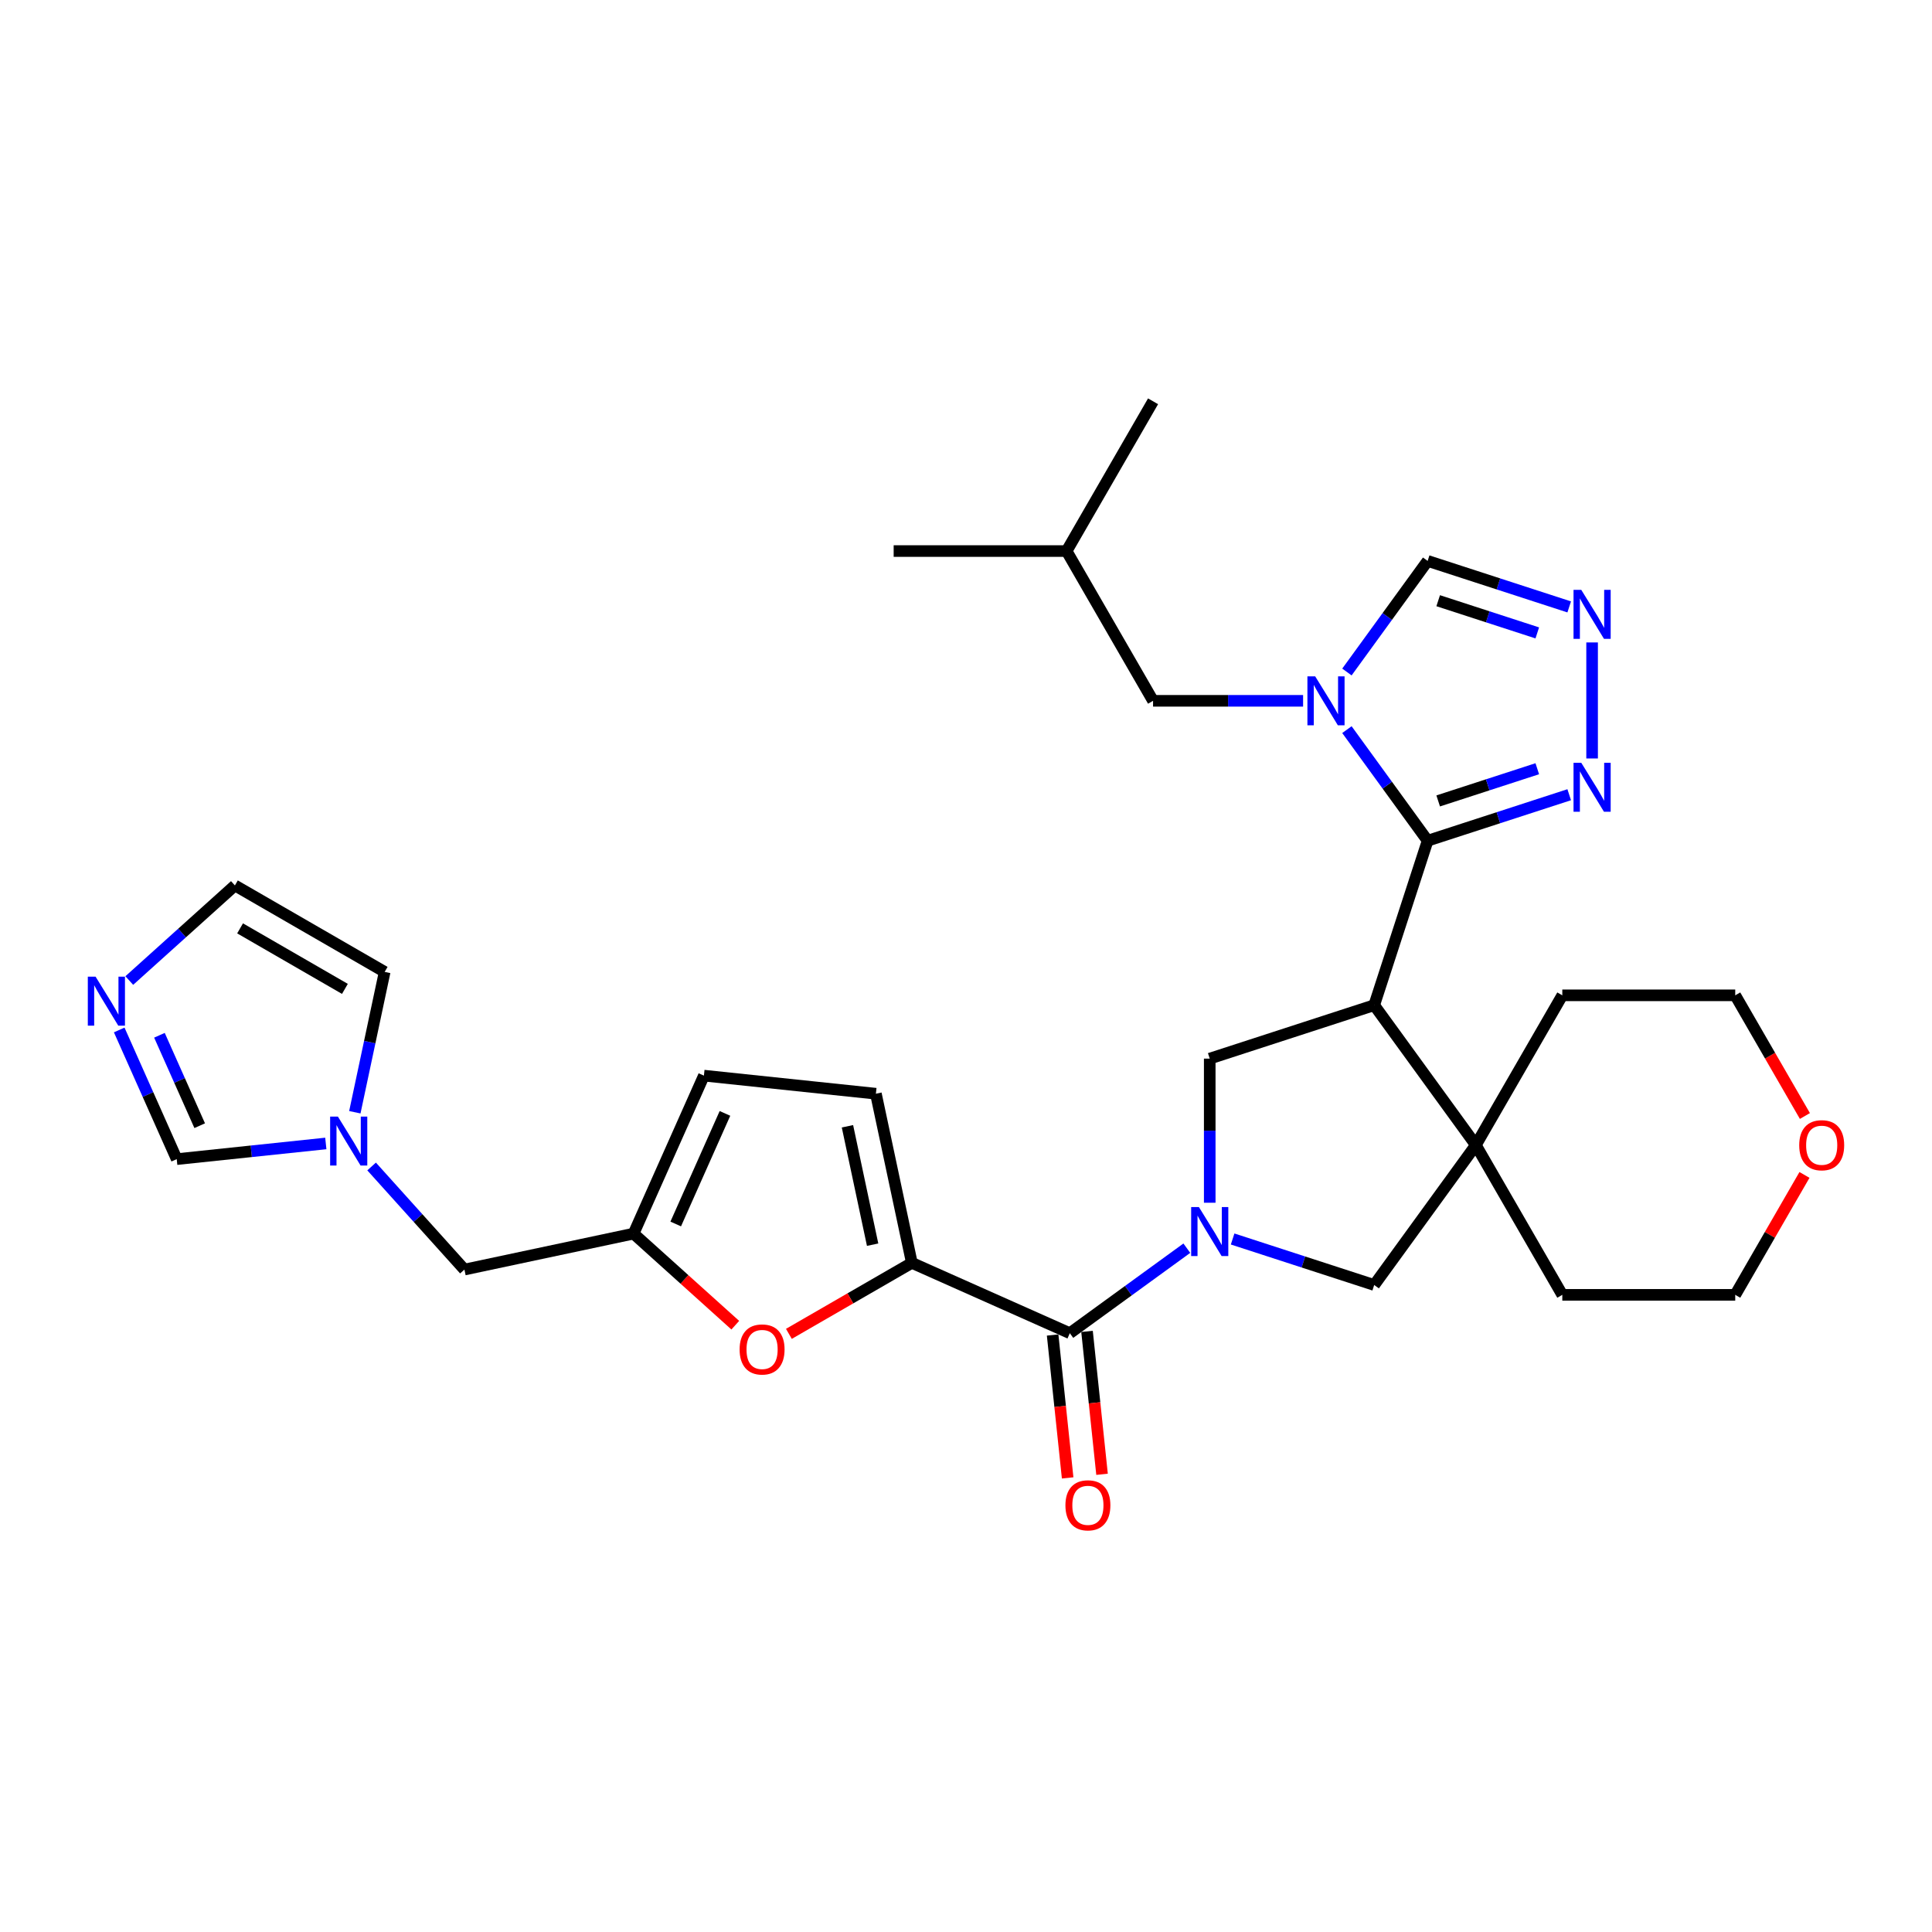 <?xml version='1.0' encoding='iso-8859-1'?>
<svg version='1.1' baseProfile='full'
              xmlns='http://www.w3.org/2000/svg'
                      xmlns:rdkit='http://www.rdkit.org/xml'
                      xmlns:xlink='http://www.w3.org/1999/xlink'
                  xml:space='preserve'
width='1000px' height='1000px' viewBox='0 0 1000 1000'>
<!-- END OF HEADER -->
<rect style='opacity:1.0;fill:#FFFFFF;stroke:none' width='1000' height='1000' x='0' y='0'> </rect>
<path class='bond-1' d='M 738.941,435.155 L 711.281,520.283' style='fill:none;fill-rule:evenodd;stroke:#000000;stroke-width:6px;stroke-linecap:butt;stroke-linejoin:miter;stroke-opacity:1' />
<path class='bond-2' d='M 738.941,435.155 L 718.052,406.404' style='fill:none;fill-rule:evenodd;stroke:#000000;stroke-width:6px;stroke-linecap:butt;stroke-linejoin:miter;stroke-opacity:1' />
<path class='bond-2' d='M 718.052,406.404 L 697.164,377.654' style='fill:none;fill-rule:evenodd;stroke:#0000FF;stroke-width:6px;stroke-linecap:butt;stroke-linejoin:miter;stroke-opacity:1' />
<path class='bond-7' d='M 738.941,435.155 L 775.579,423.251' style='fill:none;fill-rule:evenodd;stroke:#000000;stroke-width:6px;stroke-linecap:butt;stroke-linejoin:miter;stroke-opacity:1' />
<path class='bond-7' d='M 775.579,423.251 L 812.217,411.346' style='fill:none;fill-rule:evenodd;stroke:#0000FF;stroke-width:6px;stroke-linecap:butt;stroke-linejoin:miter;stroke-opacity:1' />
<path class='bond-7' d='M 744.401,414.558 L 770.047,406.225' style='fill:none;fill-rule:evenodd;stroke:#000000;stroke-width:6px;stroke-linecap:butt;stroke-linejoin:miter;stroke-opacity:1' />
<path class='bond-7' d='M 770.047,406.225 L 795.694,397.892' style='fill:none;fill-rule:evenodd;stroke:#0000FF;stroke-width:6px;stroke-linecap:butt;stroke-linejoin:miter;stroke-opacity:1' />
<path class='bond-0' d='M 626.154,622.538 L 626.154,585.24' style='fill:none;fill-rule:evenodd;stroke:#0000FF;stroke-width:6px;stroke-linecap:butt;stroke-linejoin:miter;stroke-opacity:1' />
<path class='bond-0' d='M 626.154,585.24 L 626.154,547.942' style='fill:none;fill-rule:evenodd;stroke:#000000;stroke-width:6px;stroke-linecap:butt;stroke-linejoin:miter;stroke-opacity:1' />
<path class='bond-3' d='M 614.303,646.06 L 584.022,668.061' style='fill:none;fill-rule:evenodd;stroke:#0000FF;stroke-width:6px;stroke-linecap:butt;stroke-linejoin:miter;stroke-opacity:1' />
<path class='bond-3' d='M 584.022,668.061 L 553.74,690.062' style='fill:none;fill-rule:evenodd;stroke:#000000;stroke-width:6px;stroke-linecap:butt;stroke-linejoin:miter;stroke-opacity:1' />
<path class='bond-32' d='M 638.005,641.301 L 674.643,653.205' style='fill:none;fill-rule:evenodd;stroke:#0000FF;stroke-width:6px;stroke-linecap:butt;stroke-linejoin:miter;stroke-opacity:1' />
<path class='bond-32' d='M 674.643,653.205 L 711.281,665.11' style='fill:none;fill-rule:evenodd;stroke:#000000;stroke-width:6px;stroke-linecap:butt;stroke-linejoin:miter;stroke-opacity:1' />
<path class='bond-5' d='M 711.281,520.283 L 626.154,547.942' style='fill:none;fill-rule:evenodd;stroke:#000000;stroke-width:6px;stroke-linecap:butt;stroke-linejoin:miter;stroke-opacity:1' />
<path class='bond-6' d='M 711.281,520.283 L 763.893,592.696' style='fill:none;fill-rule:evenodd;stroke:#000000;stroke-width:6px;stroke-linecap:butt;stroke-linejoin:miter;stroke-opacity:1' />
<path class='bond-12' d='M 697.164,347.83 L 718.052,319.079' style='fill:none;fill-rule:evenodd;stroke:#0000FF;stroke-width:6px;stroke-linecap:butt;stroke-linejoin:miter;stroke-opacity:1' />
<path class='bond-12' d='M 718.052,319.079 L 738.941,290.328' style='fill:none;fill-rule:evenodd;stroke:#000000;stroke-width:6px;stroke-linecap:butt;stroke-linejoin:miter;stroke-opacity:1' />
<path class='bond-18' d='M 674.478,362.742 L 635.65,362.742' style='fill:none;fill-rule:evenodd;stroke:#0000FF;stroke-width:6px;stroke-linecap:butt;stroke-linejoin:miter;stroke-opacity:1' />
<path class='bond-18' d='M 635.65,362.742 L 596.821,362.742' style='fill:none;fill-rule:evenodd;stroke:#000000;stroke-width:6px;stroke-linecap:butt;stroke-linejoin:miter;stroke-opacity:1' />
<path class='bond-4' d='M 553.74,690.062 L 471.971,653.656' style='fill:none;fill-rule:evenodd;stroke:#000000;stroke-width:6px;stroke-linecap:butt;stroke-linejoin:miter;stroke-opacity:1' />
<path class='bond-20' d='M 544.839,690.998 L 548.726,727.979' style='fill:none;fill-rule:evenodd;stroke:#000000;stroke-width:6px;stroke-linecap:butt;stroke-linejoin:miter;stroke-opacity:1' />
<path class='bond-20' d='M 548.726,727.979 L 552.612,764.96' style='fill:none;fill-rule:evenodd;stroke:#FF0000;stroke-width:6px;stroke-linecap:butt;stroke-linejoin:miter;stroke-opacity:1' />
<path class='bond-20' d='M 562.642,689.126 L 566.529,726.108' style='fill:none;fill-rule:evenodd;stroke:#000000;stroke-width:6px;stroke-linecap:butt;stroke-linejoin:miter;stroke-opacity:1' />
<path class='bond-20' d='M 566.529,726.108 L 570.416,763.089' style='fill:none;fill-rule:evenodd;stroke:#FF0000;stroke-width:6px;stroke-linecap:butt;stroke-linejoin:miter;stroke-opacity:1' />
<path class='bond-9' d='M 471.971,653.656 L 440.149,672.028' style='fill:none;fill-rule:evenodd;stroke:#000000;stroke-width:6px;stroke-linecap:butt;stroke-linejoin:miter;stroke-opacity:1' />
<path class='bond-9' d='M 440.149,672.028 L 408.328,690.4' style='fill:none;fill-rule:evenodd;stroke:#FF0000;stroke-width:6px;stroke-linecap:butt;stroke-linejoin:miter;stroke-opacity:1' />
<path class='bond-13' d='M 471.971,653.656 L 453.361,566.103' style='fill:none;fill-rule:evenodd;stroke:#000000;stroke-width:6px;stroke-linecap:butt;stroke-linejoin:miter;stroke-opacity:1' />
<path class='bond-13' d='M 451.669,644.245 L 438.642,582.958' style='fill:none;fill-rule:evenodd;stroke:#000000;stroke-width:6px;stroke-linecap:butt;stroke-linejoin:miter;stroke-opacity:1' />
<path class='bond-10' d='M 763.893,592.696 L 711.281,665.11' style='fill:none;fill-rule:evenodd;stroke:#000000;stroke-width:6px;stroke-linecap:butt;stroke-linejoin:miter;stroke-opacity:1' />
<path class='bond-24' d='M 763.893,592.696 L 808.647,515.18' style='fill:none;fill-rule:evenodd;stroke:#000000;stroke-width:6px;stroke-linecap:butt;stroke-linejoin:miter;stroke-opacity:1' />
<path class='bond-25' d='M 763.893,592.696 L 808.647,670.213' style='fill:none;fill-rule:evenodd;stroke:#000000;stroke-width:6px;stroke-linecap:butt;stroke-linejoin:miter;stroke-opacity:1' />
<path class='bond-8' d='M 824.068,392.584 L 824.068,332.527' style='fill:none;fill-rule:evenodd;stroke:#0000FF;stroke-width:6px;stroke-linecap:butt;stroke-linejoin:miter;stroke-opacity:1' />
<path class='bond-31' d='M 812.217,314.137 L 775.579,302.232' style='fill:none;fill-rule:evenodd;stroke:#0000FF;stroke-width:6px;stroke-linecap:butt;stroke-linejoin:miter;stroke-opacity:1' />
<path class='bond-31' d='M 775.579,302.232 L 738.941,290.328' style='fill:none;fill-rule:evenodd;stroke:#000000;stroke-width:6px;stroke-linecap:butt;stroke-linejoin:miter;stroke-opacity:1' />
<path class='bond-31' d='M 795.694,327.591 L 770.047,319.258' style='fill:none;fill-rule:evenodd;stroke:#0000FF;stroke-width:6px;stroke-linecap:butt;stroke-linejoin:miter;stroke-opacity:1' />
<path class='bond-31' d='M 770.047,319.258 L 744.401,310.925' style='fill:none;fill-rule:evenodd;stroke:#000000;stroke-width:6px;stroke-linecap:butt;stroke-linejoin:miter;stroke-opacity:1' />
<path class='bond-11' d='M 380.581,685.918 L 354.259,662.217' style='fill:none;fill-rule:evenodd;stroke:#FF0000;stroke-width:6px;stroke-linecap:butt;stroke-linejoin:miter;stroke-opacity:1' />
<path class='bond-11' d='M 354.259,662.217 L 327.937,638.517' style='fill:none;fill-rule:evenodd;stroke:#000000;stroke-width:6px;stroke-linecap:butt;stroke-linejoin:miter;stroke-opacity:1' />
<path class='bond-22' d='M 327.937,638.517 L 240.385,657.127' style='fill:none;fill-rule:evenodd;stroke:#000000;stroke-width:6px;stroke-linecap:butt;stroke-linejoin:miter;stroke-opacity:1' />
<path class='bond-34' d='M 327.937,638.517 L 364.343,556.747' style='fill:none;fill-rule:evenodd;stroke:#000000;stroke-width:6px;stroke-linecap:butt;stroke-linejoin:miter;stroke-opacity:1' />
<path class='bond-34' d='M 349.752,633.533 L 375.236,576.294' style='fill:none;fill-rule:evenodd;stroke:#000000;stroke-width:6px;stroke-linecap:butt;stroke-linejoin:miter;stroke-opacity:1' />
<path class='bond-16' d='M 453.361,566.103 L 364.343,556.747' style='fill:none;fill-rule:evenodd;stroke:#000000;stroke-width:6px;stroke-linecap:butt;stroke-linejoin:miter;stroke-opacity:1' />
<path class='bond-14' d='M 61.707,533.108 L 76.591,566.537' style='fill:none;fill-rule:evenodd;stroke:#0000FF;stroke-width:6px;stroke-linecap:butt;stroke-linejoin:miter;stroke-opacity:1' />
<path class='bond-14' d='M 76.591,566.537 L 91.474,599.965' style='fill:none;fill-rule:evenodd;stroke:#000000;stroke-width:6px;stroke-linecap:butt;stroke-linejoin:miter;stroke-opacity:1' />
<path class='bond-14' d='M 82.526,535.855 L 92.945,559.255' style='fill:none;fill-rule:evenodd;stroke:#0000FF;stroke-width:6px;stroke-linecap:butt;stroke-linejoin:miter;stroke-opacity:1' />
<path class='bond-14' d='M 92.945,559.255 L 103.363,582.656' style='fill:none;fill-rule:evenodd;stroke:#000000;stroke-width:6px;stroke-linecap:butt;stroke-linejoin:miter;stroke-opacity:1' />
<path class='bond-35' d='M 66.919,507.525 L 94.252,482.914' style='fill:none;fill-rule:evenodd;stroke:#0000FF;stroke-width:6px;stroke-linecap:butt;stroke-linejoin:miter;stroke-opacity:1' />
<path class='bond-35' d='M 94.252,482.914 L 121.585,458.303' style='fill:none;fill-rule:evenodd;stroke:#000000;stroke-width:6px;stroke-linecap:butt;stroke-linejoin:miter;stroke-opacity:1' />
<path class='bond-15' d='M 192.343,603.771 L 216.364,630.449' style='fill:none;fill-rule:evenodd;stroke:#0000FF;stroke-width:6px;stroke-linecap:butt;stroke-linejoin:miter;stroke-opacity:1' />
<path class='bond-15' d='M 216.364,630.449 L 240.385,657.127' style='fill:none;fill-rule:evenodd;stroke:#000000;stroke-width:6px;stroke-linecap:butt;stroke-linejoin:miter;stroke-opacity:1' />
<path class='bond-17' d='M 168.641,591.855 L 130.057,595.91' style='fill:none;fill-rule:evenodd;stroke:#0000FF;stroke-width:6px;stroke-linecap:butt;stroke-linejoin:miter;stroke-opacity:1' />
<path class='bond-17' d='M 130.057,595.91 L 91.474,599.965' style='fill:none;fill-rule:evenodd;stroke:#000000;stroke-width:6px;stroke-linecap:butt;stroke-linejoin:miter;stroke-opacity:1' />
<path class='bond-21' d='M 183.661,575.697 L 191.382,539.377' style='fill:none;fill-rule:evenodd;stroke:#0000FF;stroke-width:6px;stroke-linecap:butt;stroke-linejoin:miter;stroke-opacity:1' />
<path class='bond-21' d='M 191.382,539.377 L 199.102,503.057' style='fill:none;fill-rule:evenodd;stroke:#000000;stroke-width:6px;stroke-linecap:butt;stroke-linejoin:miter;stroke-opacity:1' />
<path class='bond-26' d='M 596.821,362.742 L 552.067,285.225' style='fill:none;fill-rule:evenodd;stroke:#000000;stroke-width:6px;stroke-linecap:butt;stroke-linejoin:miter;stroke-opacity:1' />
<path class='bond-19' d='M 121.585,458.303 L 199.102,503.057' style='fill:none;fill-rule:evenodd;stroke:#000000;stroke-width:6px;stroke-linecap:butt;stroke-linejoin:miter;stroke-opacity:1' />
<path class='bond-19' d='M 124.262,480.519 L 178.523,511.847' style='fill:none;fill-rule:evenodd;stroke:#000000;stroke-width:6px;stroke-linecap:butt;stroke-linejoin:miter;stroke-opacity:1' />
<path class='bond-23' d='M 933.99,608.145 L 916.073,639.179' style='fill:none;fill-rule:evenodd;stroke:#FF0000;stroke-width:6px;stroke-linecap:butt;stroke-linejoin:miter;stroke-opacity:1' />
<path class='bond-23' d='M 916.073,639.179 L 898.155,670.213' style='fill:none;fill-rule:evenodd;stroke:#000000;stroke-width:6px;stroke-linecap:butt;stroke-linejoin:miter;stroke-opacity:1' />
<path class='bond-33' d='M 934.217,577.641 L 916.186,546.41' style='fill:none;fill-rule:evenodd;stroke:#FF0000;stroke-width:6px;stroke-linecap:butt;stroke-linejoin:miter;stroke-opacity:1' />
<path class='bond-33' d='M 916.186,546.41 L 898.155,515.18' style='fill:none;fill-rule:evenodd;stroke:#000000;stroke-width:6px;stroke-linecap:butt;stroke-linejoin:miter;stroke-opacity:1' />
<path class='bond-27' d='M 808.647,515.18 L 898.155,515.18' style='fill:none;fill-rule:evenodd;stroke:#000000;stroke-width:6px;stroke-linecap:butt;stroke-linejoin:miter;stroke-opacity:1' />
<path class='bond-28' d='M 808.647,670.213 L 898.155,670.213' style='fill:none;fill-rule:evenodd;stroke:#000000;stroke-width:6px;stroke-linecap:butt;stroke-linejoin:miter;stroke-opacity:1' />
<path class='bond-29' d='M 552.067,285.225 L 462.559,285.225' style='fill:none;fill-rule:evenodd;stroke:#000000;stroke-width:6px;stroke-linecap:butt;stroke-linejoin:miter;stroke-opacity:1' />
<path class='bond-30' d='M 552.067,285.225 L 596.821,207.709' style='fill:none;fill-rule:evenodd;stroke:#000000;stroke-width:6px;stroke-linecap:butt;stroke-linejoin:miter;stroke-opacity:1' />
<path  class='atom-1' d='M 620.551 624.776
L 628.857 638.202
Q 629.681 639.527, 631.005 641.926
Q 632.33 644.325, 632.402 644.468
L 632.402 624.776
L 635.767 624.776
L 635.767 650.125
L 632.294 650.125
L 623.379 635.445
Q 622.341 633.727, 621.231 631.758
Q 620.157 629.788, 619.835 629.18
L 619.835 650.125
L 616.541 650.125
L 616.541 624.776
L 620.551 624.776
' fill='#0000FF'/>
<path  class='atom-3' d='M 680.726 350.067
L 689.033 363.493
Q 689.856 364.818, 691.181 367.217
Q 692.505 369.616, 692.577 369.759
L 692.577 350.067
L 695.943 350.067
L 695.943 375.416
L 692.47 375.416
L 683.555 360.737
Q 682.516 359.018, 681.406 357.049
Q 680.332 355.08, 680.01 354.471
L 680.01 375.416
L 676.716 375.416
L 676.716 350.067
L 680.726 350.067
' fill='#0000FF'/>
<path  class='atom-8' d='M 818.465 394.821
L 826.771 408.248
Q 827.595 409.572, 828.92 411.971
Q 830.244 414.37, 830.316 414.513
L 830.316 394.821
L 833.681 394.821
L 833.681 420.17
L 830.209 420.17
L 821.294 405.491
Q 820.255 403.772, 819.145 401.803
Q 818.071 399.834, 817.749 399.225
L 817.749 420.17
L 814.455 420.17
L 814.455 394.821
L 818.465 394.821
' fill='#0000FF'/>
<path  class='atom-9' d='M 818.465 305.313
L 826.771 318.739
Q 827.595 320.064, 828.92 322.463
Q 830.244 324.862, 830.316 325.005
L 830.316 305.313
L 833.681 305.313
L 833.681 330.662
L 830.209 330.662
L 821.294 315.982
Q 820.255 314.264, 819.145 312.295
Q 818.071 310.326, 817.749 309.717
L 817.749 330.662
L 814.455 330.662
L 814.455 305.313
L 818.465 305.313
' fill='#0000FF'/>
<path  class='atom-10' d='M 382.818 698.481
Q 382.818 692.395, 385.826 688.993
Q 388.833 685.592, 394.454 685.592
Q 400.075 685.592, 403.083 688.993
Q 406.09 692.395, 406.09 698.481
Q 406.09 704.639, 403.047 708.148
Q 400.004 711.621, 394.454 711.621
Q 388.869 711.621, 385.826 708.148
Q 382.818 704.675, 382.818 698.481
M 394.454 708.757
Q 398.321 708.757, 400.398 706.179
Q 402.51 703.565, 402.51 698.481
Q 402.51 693.505, 400.398 690.998
Q 398.321 688.456, 394.454 688.456
Q 390.588 688.456, 388.475 690.963
Q 386.399 693.469, 386.399 698.481
Q 386.399 703.601, 388.475 706.179
Q 390.588 708.757, 394.454 708.757
' fill='#FF0000'/>
<path  class='atom-15' d='M 49.465 505.521
L 57.771 518.948
Q 58.594 520.272, 59.919 522.671
Q 61.244 525.07, 61.315 525.213
L 61.315 505.521
L 64.681 505.521
L 64.681 530.87
L 61.208 530.87
L 52.293 516.191
Q 51.255 514.472, 50.145 512.503
Q 49.071 510.534, 48.748 509.925
L 48.748 530.87
L 45.455 530.87
L 45.455 505.521
L 49.465 505.521
' fill='#0000FF'/>
<path  class='atom-16' d='M 174.889 577.935
L 183.195 591.361
Q 184.018 592.686, 185.343 595.085
Q 186.668 597.484, 186.74 597.627
L 186.74 577.935
L 190.105 577.935
L 190.105 603.284
L 186.632 603.284
L 177.717 588.604
Q 176.679 586.886, 175.569 584.917
Q 174.495 582.947, 174.173 582.339
L 174.173 603.284
L 170.879 603.284
L 170.879 577.935
L 174.889 577.935
' fill='#0000FF'/>
<path  class='atom-21' d='M 551.461 779.151
Q 551.461 773.065, 554.468 769.663
Q 557.475 766.262, 563.097 766.262
Q 568.718 766.262, 571.725 769.663
Q 574.733 773.065, 574.733 779.151
Q 574.733 785.31, 571.689 788.818
Q 568.646 792.291, 563.097 792.291
Q 557.511 792.291, 554.468 788.818
Q 551.461 785.345, 551.461 779.151
M 563.097 789.427
Q 566.963 789.427, 569.04 786.849
Q 571.152 784.235, 571.152 779.151
Q 571.152 774.175, 569.04 771.668
Q 566.963 769.126, 563.097 769.126
Q 559.23 769.126, 557.117 771.633
Q 555.041 774.139, 555.041 779.151
Q 555.041 784.271, 557.117 786.849
Q 559.23 789.427, 563.097 789.427
' fill='#FF0000'/>
<path  class='atom-24' d='M 931.273 592.768
Q 931.273 586.681, 934.281 583.28
Q 937.288 579.879, 942.909 579.879
Q 948.531 579.879, 951.538 583.28
Q 954.545 586.681, 954.545 592.768
Q 954.545 598.926, 951.502 602.435
Q 948.459 605.908, 942.909 605.908
Q 937.324 605.908, 934.281 602.435
Q 931.273 598.962, 931.273 592.768
M 942.909 603.043
Q 946.776 603.043, 948.853 600.466
Q 950.965 597.852, 950.965 592.768
Q 950.965 587.791, 948.853 585.285
Q 946.776 582.743, 942.909 582.743
Q 939.043 582.743, 936.93 585.249
Q 934.854 587.755, 934.854 592.768
Q 934.854 597.888, 936.93 600.466
Q 939.043 603.043, 942.909 603.043
' fill='#FF0000'/>
</svg>
